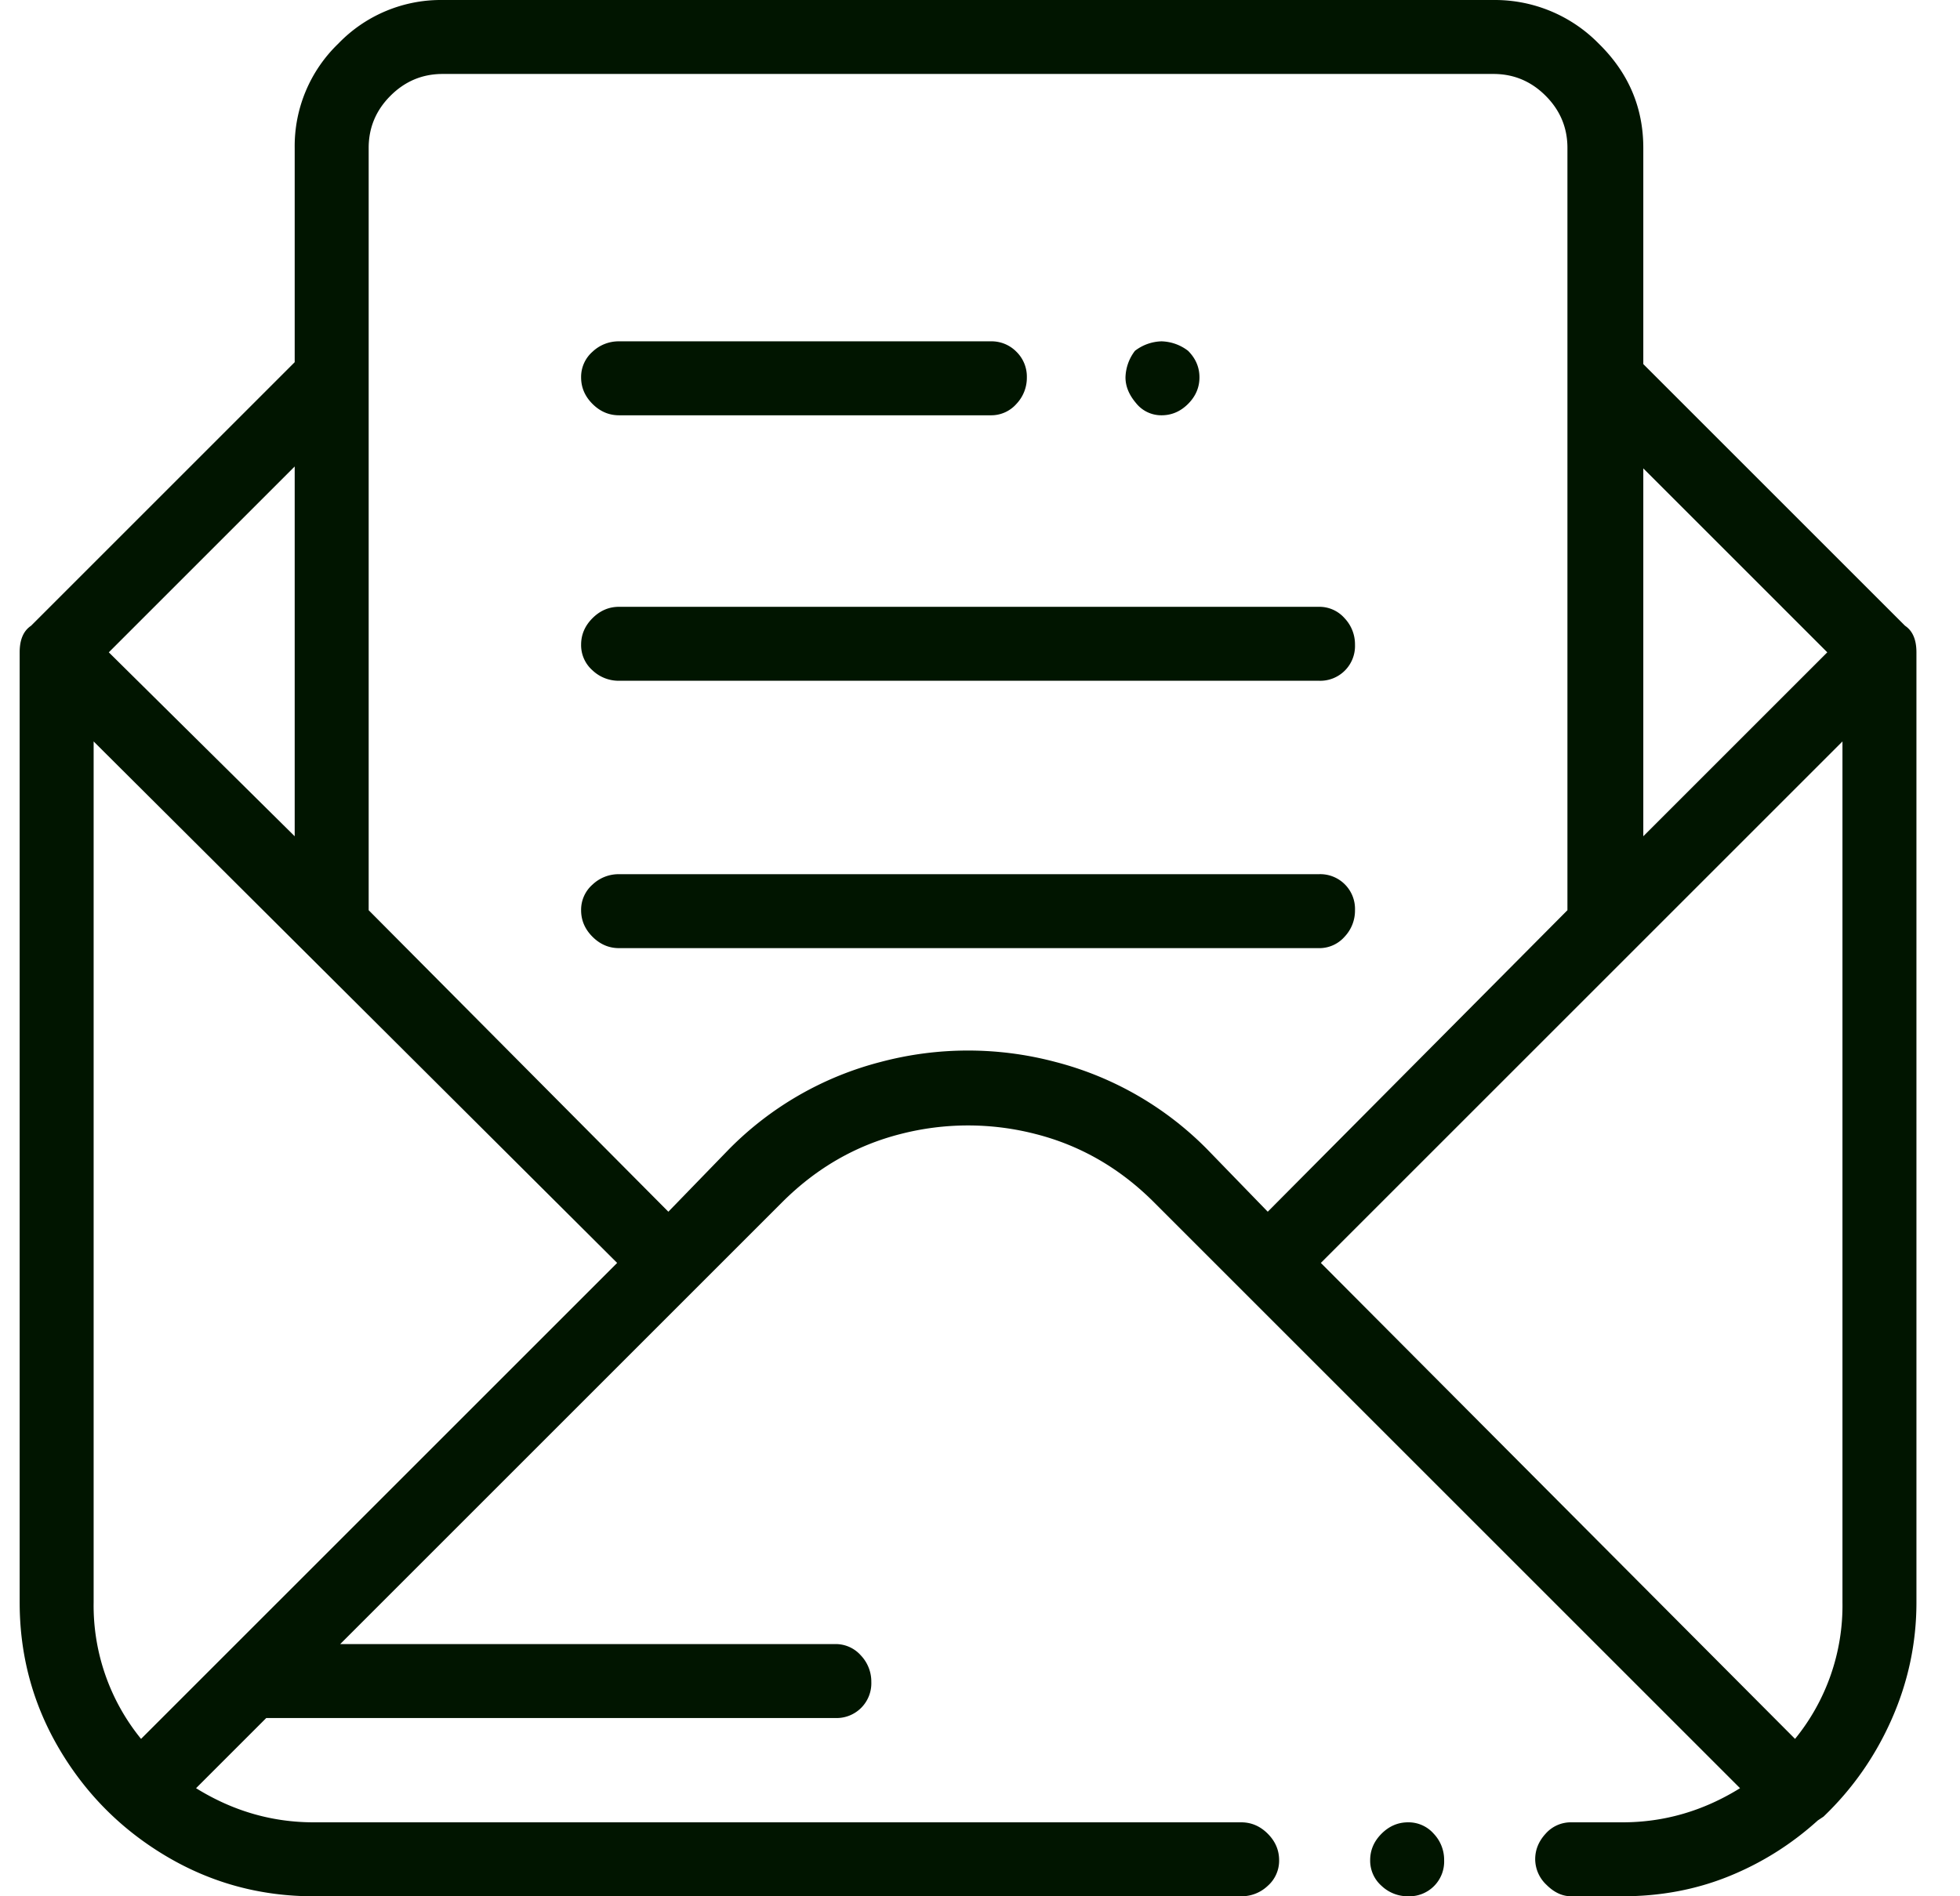 <svg xmlns="http://www.w3.org/2000/svg" width="31" height="30" fill="none" xmlns:v="https://vecta.io/nano"><path d="M22.271 28.83c-.16 0-.3.06-.42.18s-.18.26-.18.42a.53.53 0 0 0 .18.405.6.6 0 0 0 .42.165.55.55 0 0 0 .57-.57.6.6 0 0 0-.165-.42.53.53 0 0 0-.405-.18zm7.86-18.93l-4.14-4.14V2.34c0-.64-.235-1.19-.705-1.65A2.3 2.3 0 0 0 23.621 0H7.001a2.25 2.25 0 0 0-1.65.69 2.25 2.25 0 0 0-.69 1.65v3.39L.491 9.9c-.12.08-.18.22-.18.42v15.03c0 .84.21 1.615.63 2.325s.985 1.275 1.695 1.695 1.485.63 2.325.63h14.67a.6.6 0 0 0 .42-.165.53.53 0 0 0 .18-.405c0-.16-.06-.3-.18-.42s-.26-.18-.42-.18H4.961c-.66 0-1.28-.18-1.86-.54l1.11-1.11h9a.55.55 0 0 0 .57-.57.6.6 0 0 0-.165-.42.53.53 0 0 0-.405-.18h-7.83l6.99-6.99c.54-.54 1.165-.9 1.875-1.08a4.27 4.27 0 0 1 2.13 0c.71.18 1.335.54 1.875 1.08l9.27 9.27c-.58.36-1.2.54-1.86.54h-.81a.53.53 0 0 0-.405.18c-.11.12-.165.255-.165.405a.56.56 0 0 0 .18.405c.12.12.25.18.39.18h.81c.6 0 1.16-.105 1.68-.315s.99-.505 1.41-.885l.09-.06c.46-.44.82-.955 1.08-1.545s.39-1.205.39-1.845V10.32c0-.2-.06-.34-.18-.42zm-4.14-2.49l2.91 2.91-2.91 2.91V7.41zm-21.33-.03v5.85l-2.94-2.91 2.94-2.94zm-2.43 20.13a3.34 3.34 0 0 1-.75-2.16V11.73l8.28 8.25-7.53 7.53zm16.86-9.33a5.19 5.19 0 0 0-2.4-1.38 5.38 5.38 0 0 0-2.76 0 5.19 5.19 0 0 0-2.4 1.38l-.96.99-4.74-4.77V2.34c0-.32.115-.595.345-.825s.505-.345.825-.345h16.62c.32 0 .595.115.825.345s.345.505.345.825V14.4l-4.74 4.77-.96-.99zm10.05 7.17a3.34 3.34 0 0 1-.75 2.16l-7.5-7.53 8.25-8.25v13.62zM15.671 5.4h-5.88a.6.6 0 0 0-.42.165.53.53 0 0 0-.18.405c0 .16.06.3.18.42s.26.18.42.18h5.88a.53.53 0 0 0 .405-.18.6.6 0 0 0 .165-.42.55.55 0 0 0-.165-.405.55.55 0 0 0-.405-.165zm3.12.15a.72.72 0 0 0-.42-.15.72.72 0 0 0-.42.15.72.72 0 0 0-.15.42c0 .14.055.275.165.405a.51.51 0 0 0 .405.195c.16 0 .3-.06.42-.18s.18-.26.18-.42-.06-.3-.18-.42zm2.07 4.05H9.791c-.16 0-.3.06-.42.18s-.18.26-.18.42a.53.53 0 0 0 .18.405.6.6 0 0 0 .42.165h11.07a.55.55 0 0 0 .57-.57.6.6 0 0 0-.165-.42.53.53 0 0 0-.405-.18zm0 4.23H9.791a.6.6 0 0 0-.42.165.53.53 0 0 0-.18.405c0 .16.06.3.18.42s.26.18.42.18h11.07a.53.53 0 0 0 .405-.18.6.6 0 0 0 .165-.42.55.55 0 0 0-.57-.57z" fill="#011500"/></svg>